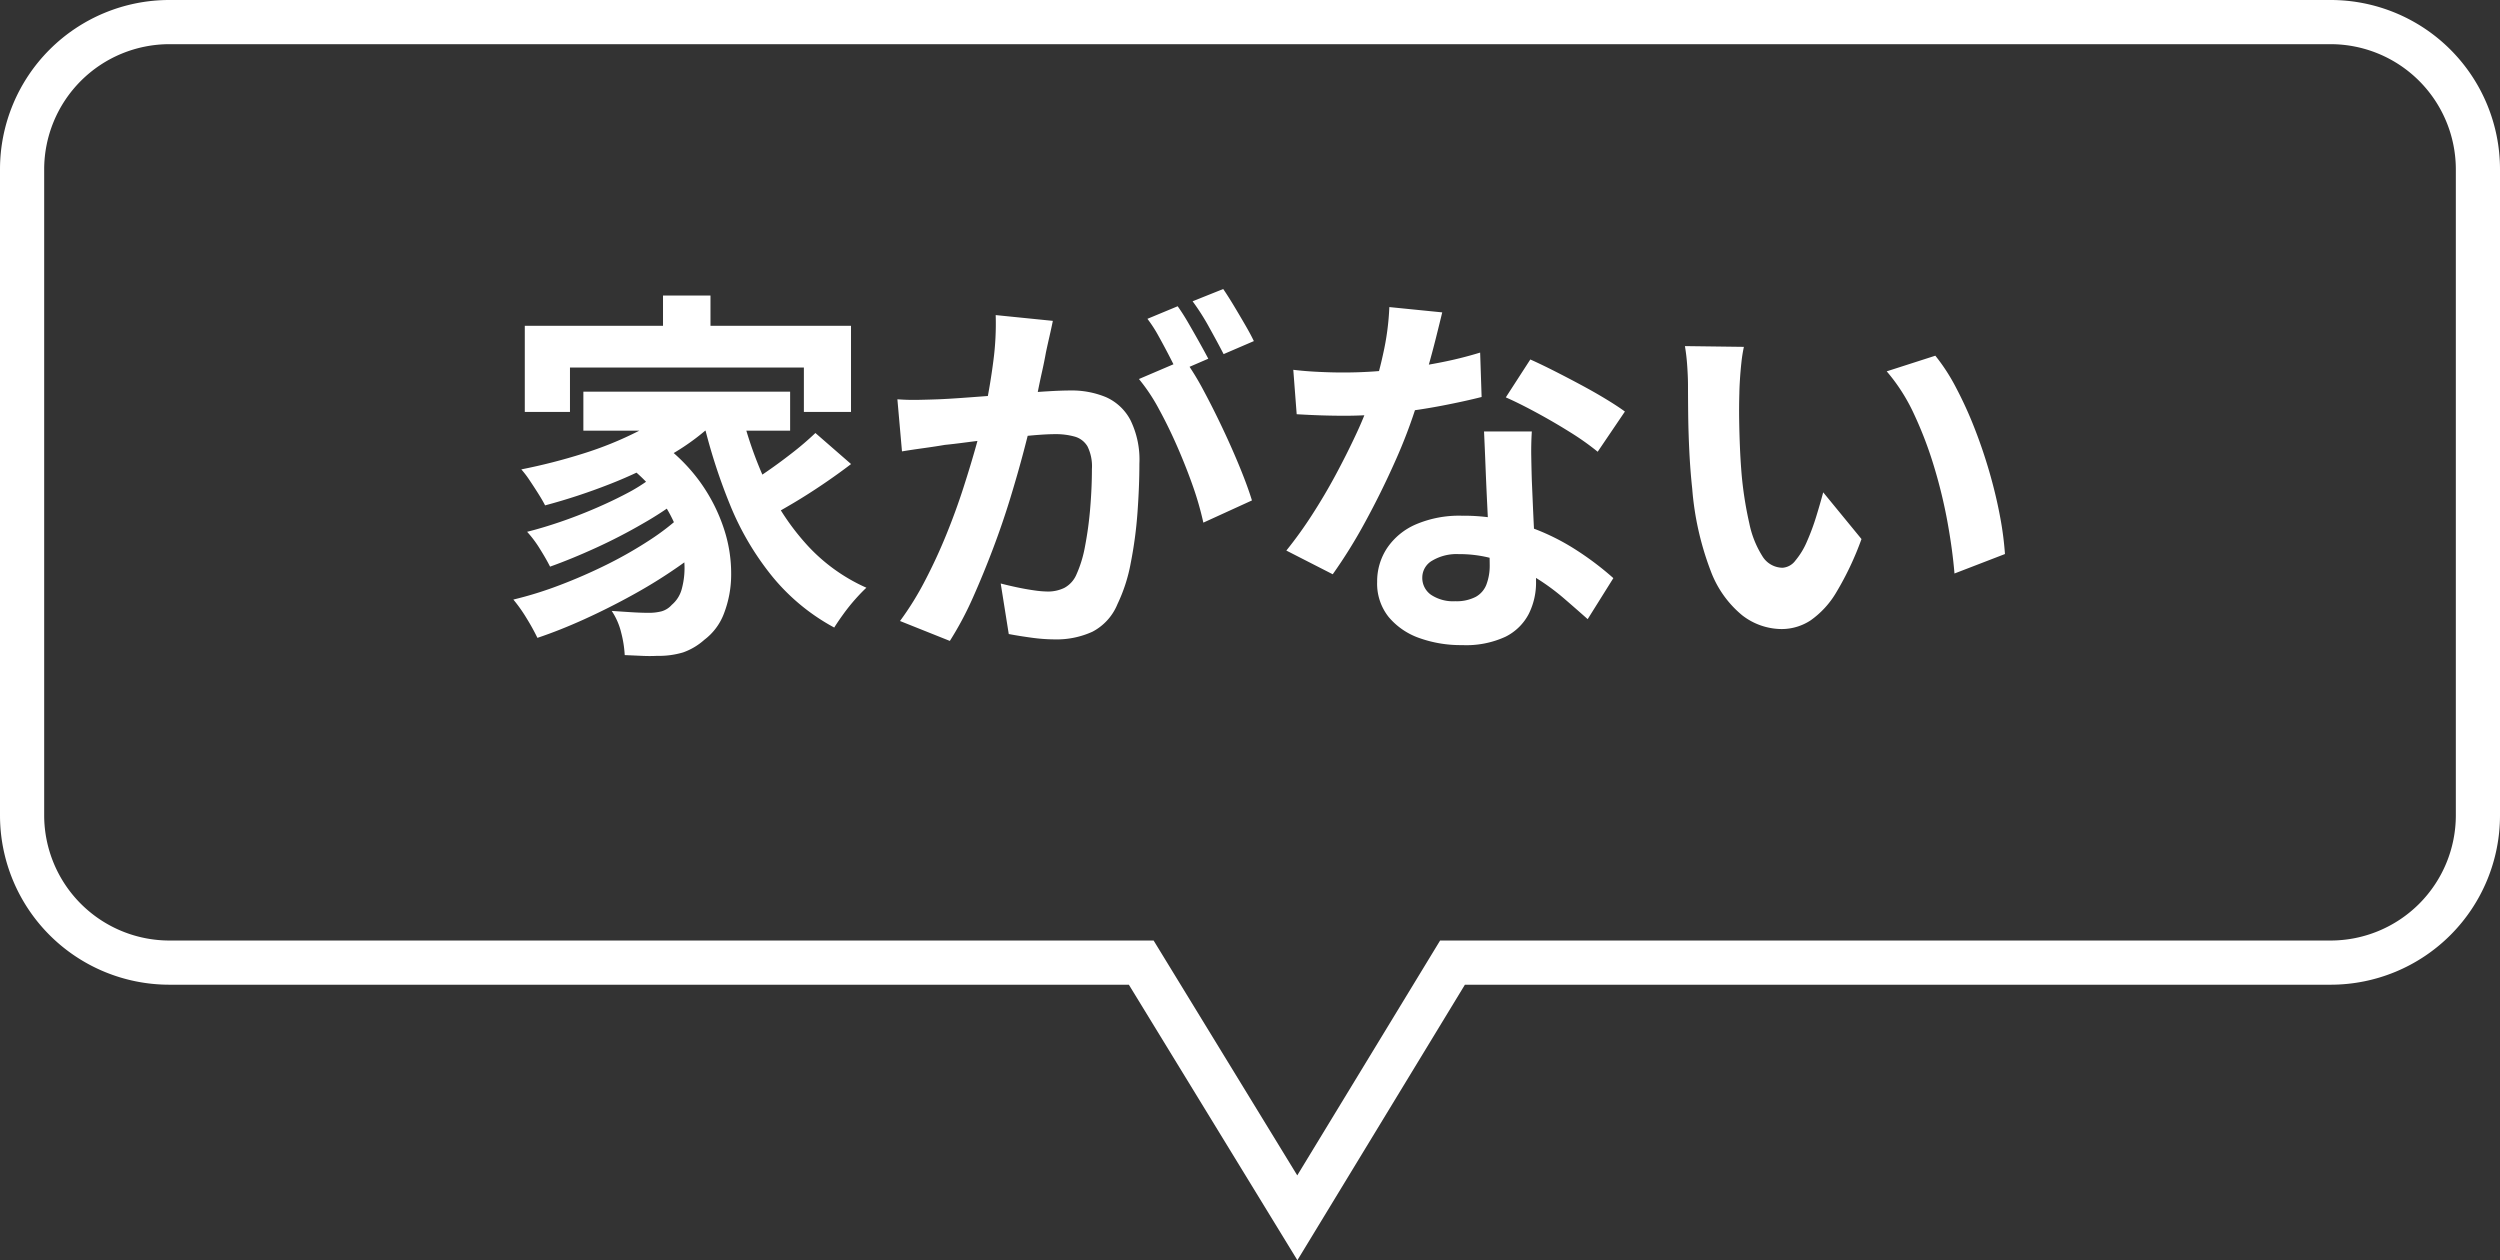 <svg xmlns="http://www.w3.org/2000/svg" width="169.764" height="85.576" viewBox="0 0 169.764 85.576">
  <rect x="0" y="0" width="169.764" height="85.576" fill="#333333" stroke="none"/>
  <g id="グループ_2953" data-name="グループ 2953" transform="translate(-222.284 -7383.018)">
    <path id="合体_4" data-name="合体 4" d="M86.6,84.076,75.156,65.367H10a11.5,11.5,0,0,1-11.5-11.5V10A11.5,11.5,0,0,1,10-1.5H156.764a11.5,11.5,0,0,1,11.5,11.5V53.867a11.5,11.5,0,0,1-11.5,11.5H97.976ZM10,1.5A8.51,8.51,0,0,0,1.5,10V53.867a8.51,8.51,0,0,0,8.5,8.5H76.837l9.754,15.948,9.7-15.948h60.474a8.51,8.51,0,0,0,8.5-8.5V10a8.51,8.51,0,0,0-8.5-8.5Z" transform="translate(223.784 7384.518)" fill="#fff"/>
    <path id="パス_17353" data-name="パス 17353" d="M11.362-22.074h3.224v3.718H11.362ZM1.976-20.02H24.128v5.85h-3.2v-3.016H5.044v3.016H1.976Zm3.978,4.472h14.04V-12.9H5.954Zm2.522,4.654,2.418-1.4a11.8,11.8,0,0,1,2.964,2.847,11.669,11.669,0,0,1,1.638,3.2,9.668,9.668,0,0,1,.494,3.12A7.376,7.376,0,0,1,15.5-.481,3.978,3.978,0,0,1,14.17,1.3a4.313,4.313,0,0,1-1.443.858,5.7,5.7,0,0,1-1.755.234,10.381,10.381,0,0,1-1.04,0L8.762,2.34a7.628,7.628,0,0,0-.234-1.5,4.579,4.579,0,0,0-.65-1.5q.728.052,1.365.091t1.131.039a3.437,3.437,0,0,0,.884-.1,1.464,1.464,0,0,0,.7-.442A2.124,2.124,0,0,0,12.649-2.2a5.4,5.4,0,0,0,.156-1.82,7.547,7.547,0,0,0-.52-2.236,9.516,9.516,0,0,0-1.378-2.379A11.2,11.2,0,0,0,8.476-10.894Zm4.134-3.978,2.574,1.092a15.574,15.574,0,0,1-3.328,2.535A30.006,30.006,0,0,1,7.709-9.256a40.5,40.5,0,0,1-4.355,1.43q-.156-.312-.442-.767t-.6-.923a6.483,6.483,0,0,0-.572-.754,39.268,39.268,0,0,0,4.173-1.066,24.1,24.1,0,0,0,3.809-1.547A12.314,12.314,0,0,0,12.61-14.872ZM10.582-9.7l2,1.4a22.557,22.557,0,0,1-2.6,1.716Q8.45-5.694,6.8-4.94T3.692-3.666q-.26-.52-.7-1.222a7.533,7.533,0,0,0-.858-1.144q1.04-.26,2.223-.663t2.34-.9q1.157-.494,2.171-1.027A11.577,11.577,0,0,0,10.582-9.7Zm2.106,2.5L14.82-5.616A21.023,21.023,0,0,1,12.363-3.64,34.271,34.271,0,0,1,9.321-1.755Q7.7-.858,6.032-.1T2.834,1.17A14.835,14.835,0,0,0,2.093-.169,10.167,10.167,0,0,0,1.2-1.43a25.406,25.406,0,0,0,3.172-.988q1.638-.624,3.2-1.4a28.327,28.327,0,0,0,2.886-1.651A16.331,16.331,0,0,0,12.688-7.2Zm3.926-7.228a26.625,26.625,0,0,0,1.768,5.122,16.431,16.431,0,0,0,2.8,4.212,12.118,12.118,0,0,0,3.991,2.86q-.338.312-.754.78t-.793.988q-.377.52-.637.936A14.017,14.017,0,0,1,18.8-2.977a19.153,19.153,0,0,1-2.886-4.888,38.587,38.587,0,0,1-1.9-6.019Zm5.1,1.69,2.418,2.106q-.884.676-1.9,1.365t-2,1.274q-.988.585-1.846,1.053l-1.976-1.9q.806-.468,1.781-1.131T20.1-11.362A20.451,20.451,0,0,0,21.71-12.74Zm16.12-7.618q-.1.494-.234,1.079T37.362-18.2q-.1.572-.26,1.287t-.3,1.43q-.143.715-.3,1.391-.26,1.118-.65,2.6t-.91,3.185q-.52,1.7-1.17,3.419T32.4-1.547a22.456,22.456,0,0,1-1.56,2.925L27.456.026a20.286,20.286,0,0,0,1.7-2.743q.793-1.521,1.443-3.12t1.157-3.172q.507-1.573.884-2.925t.585-2.314q.364-1.768.572-3.406a19.168,19.168,0,0,0,.156-3.094Zm8.944,2.626a18.31,18.31,0,0,1,1.287,2.093q.663,1.235,1.313,2.613t1.17,2.652q.52,1.274.806,2.21l-3.3,1.508a21.247,21.247,0,0,0-.689-2.418Q46.9-10.4,46.306-11.765t-1.261-2.587a12.231,12.231,0,0,0-1.365-2.054Zm-19.5,2.7q.7.052,1.391.039t1.391-.039q.65-.026,1.56-.091t1.937-.143q1.027-.078,2.067-.169t1.924-.143q.884-.052,1.456-.052a6.059,6.059,0,0,1,2.444.455A3.468,3.468,0,0,1,43.1-13.624a6.087,6.087,0,0,1,.611,2.964q0,1.534-.13,3.328A28.047,28.047,0,0,1,43.121-3.9a11.047,11.047,0,0,1-.9,2.782,3.672,3.672,0,0,1-1.7,1.872,5.846,5.846,0,0,1-2.561.52,11.8,11.8,0,0,1-1.586-.117Q35.516,1.04,34.84.91l-.546-3.432q.494.13,1.105.26t1.17.208a6.819,6.819,0,0,0,.9.078,2.526,2.526,0,0,0,1.144-.247,1.849,1.849,0,0,0,.806-.871,8.153,8.153,0,0,0,.6-1.95,23.962,23.962,0,0,0,.351-2.587q.117-1.391.117-2.665a3.049,3.049,0,0,0-.3-1.534,1.465,1.465,0,0,0-.858-.663,4.769,4.769,0,0,0-1.365-.169q-.6,0-1.612.091t-2.171.208q-1.157.117-2.145.247t-1.534.182q-.572.1-1.443.221t-1.469.221Zm19.032-6.318q.338.468.715,1.118t.741,1.3q.364.65.624,1.144l-2.106.91q-.26-.546-.6-1.2t-.7-1.3a8.945,8.945,0,0,0-.728-1.118Zm3.094-1.17q.338.494.728,1.144t.767,1.3q.377.65.585,1.092l-2.054.884q-.416-.806-.988-1.833a15.561,15.561,0,0,0-1.118-1.755Zm4.758,5.486q.832.1,1.781.143t1.677.039a29.763,29.763,0,0,0,3.263-.182q1.651-.182,3.185-.481a26.113,26.113,0,0,0,2.782-.689l.1,3.016q-1.118.286-2.665.585t-3.263.494a29.921,29.921,0,0,1-3.38.195q-.78,0-1.586-.026t-1.664-.078Zm10.114-3.9q-.156.65-.416,1.69t-.585,2.184q-.325,1.144-.689,2.262a35.127,35.127,0,0,1-1.508,3.978q-.936,2.106-2.028,4.108a34.406,34.406,0,0,1-2.21,3.562L53.69-4.758a28.122,28.122,0,0,0,1.742-2.418q.858-1.326,1.612-2.73t1.365-2.717A24.424,24.424,0,0,0,59.384-15a25.476,25.476,0,0,0,.871-3.081,17.722,17.722,0,0,0,.429-3.211Zm6.084,8.086q-.052.832-.039,1.651t.039,1.677q.026.6.065,1.521t.091,1.95q.052,1.027.091,1.95t.039,1.469a4.734,4.734,0,0,1-.494,2.171,3.573,3.573,0,0,1-1.573,1.547,6.354,6.354,0,0,1-2.951.572,8.343,8.343,0,0,1-2.912-.481,4.763,4.763,0,0,1-2.08-1.43,3.623,3.623,0,0,1-.78-2.379,4.094,4.094,0,0,1,.676-2.3,4.508,4.508,0,0,1,1.963-1.612A7.473,7.473,0,0,1,65.6-7.124a13.333,13.333,0,0,1,4.212.637,15.145,15.145,0,0,1,3.458,1.625,20.3,20.3,0,0,1,2.626,1.976L74.152-.1q-.7-.624-1.6-1.4a14.86,14.86,0,0,0-2-1.456,12.094,12.094,0,0,0-2.392-1.118,8.469,8.469,0,0,0-2.769-.442,3.234,3.234,0,0,0-1.794.442,1.323,1.323,0,0,0-.676,1.144,1.4,1.4,0,0,0,.585,1.17,2.692,2.692,0,0,0,1.651.442,2.815,2.815,0,0,0,1.4-.3,1.61,1.61,0,0,0,.728-.858A3.6,3.6,0,0,0,67.5-3.744q0-.6-.052-1.69t-.117-2.418q-.065-1.326-.117-2.652t-.1-2.34Zm4.472,1.378a17.85,17.85,0,0,0-1.872-1.326q-1.118-.7-2.3-1.339t-2.067-1.027l1.664-2.574q.7.312,1.6.767t1.82.949q.923.494,1.716.975t1.287.845ZM84.76-18.59a9.867,9.867,0,0,0-.169,1.066q-.065.6-.1,1.17t-.039.936q-.026.858-.013,1.768t.052,1.859q.039.949.117,1.885a25,25,0,0,0,.52,3.3,6.653,6.653,0,0,0,.884,2.223,1.624,1.624,0,0,0,1.378.793,1.19,1.19,0,0,0,.871-.494,5.11,5.11,0,0,0,.78-1.287,15.278,15.278,0,0,0,.624-1.677q.273-.884.481-1.664l2.6,3.172a20.541,20.541,0,0,1-1.7,3.6A6.109,6.109,0,0,1,89.284-.013a3.584,3.584,0,0,1-1.976.585,4.4,4.4,0,0,1-2.665-.936A7.112,7.112,0,0,1,82.5-3.393,20,20,0,0,1,81.25-8.97q-.13-1.2-.195-2.522t-.078-2.522q-.013-1.2-.013-1.976,0-.546-.052-1.3a13.286,13.286,0,0,0-.156-1.352Zm13,.6a12.92,12.92,0,0,1,1.4,2.158,26.475,26.475,0,0,1,1.248,2.73q.572,1.456,1.014,2.977t.715,2.964a22.012,22.012,0,0,1,.351,2.639L99.06-3.2q-.13-1.586-.468-3.458a34,34,0,0,0-.91-3.77,26.3,26.3,0,0,0-1.365-3.588,12.427,12.427,0,0,0-1.859-2.912Z" transform="translate(255.944 7425.162)" fill="#fff"/>
  </g>
</svg>

